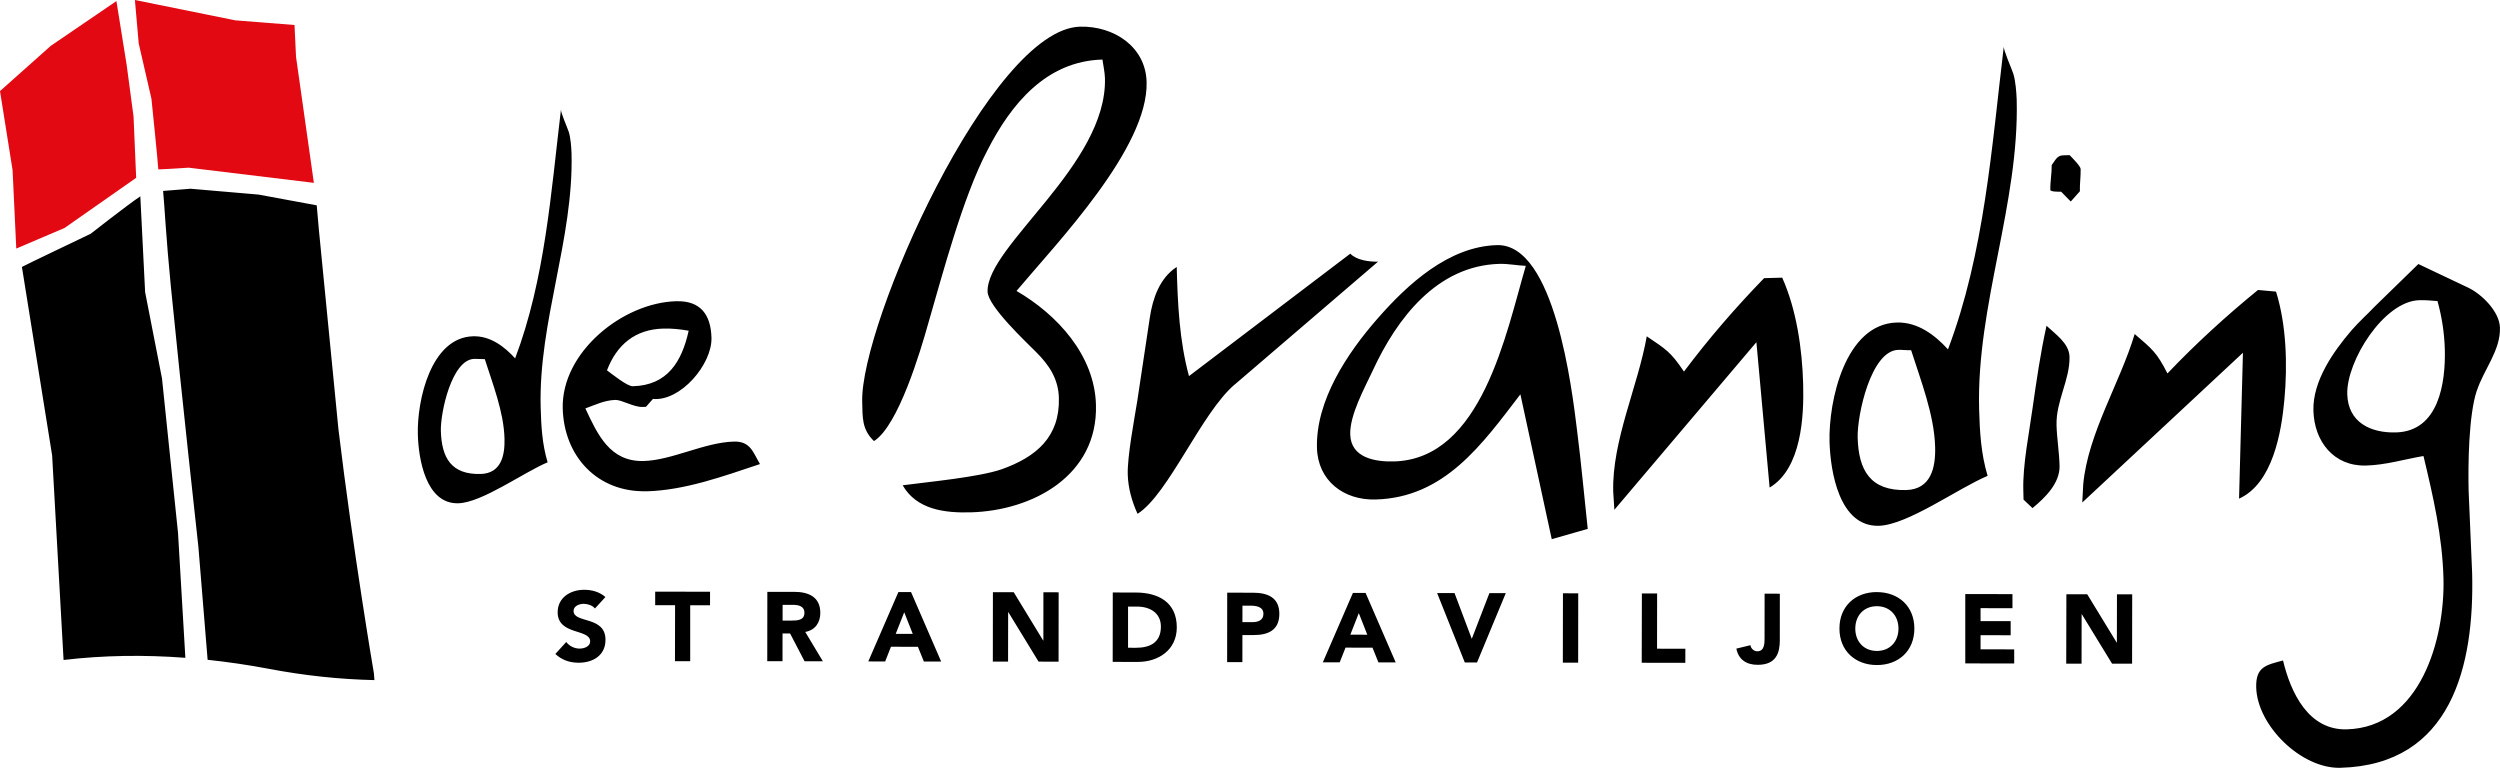 <svg xmlns="http://www.w3.org/2000/svg" viewBox="0 0 656 201.47"><g fill="#e30913"><path d="M36.4 11.45c0-.07-.73-8.32-1-11.45l26.35 5.34 15.53 1.22.4 8.36c.01.08 3.83 27.1 4.68 33.06L49.5 44c-.1 0-5.57.38-7.96.45-.07-1.7-1.8-18.53-1.8-18.53-.02-.18-3.32-14.47-3.33-14.47h0z"/><path d="M35.04 30.54l-1.8-13.47L30.55.28 13.32 12.03 0 23.9l3.3 20.74.97 20.58 12.66-5.4 18.8-13.16z" enable-background="new"/></g><path d="M50.06 49.53c0 .01 17.8 1.53 17.8 1.53l15.25 2.82.56 6.36 5.14 52.42c3.83 31.76 9.23 63.7 9.3 64h0c0 .02.08 1 .14 1.8-9.06-.2-18.36-1.18-27.7-2.96-5.36-1.02-10.76-1.8-16.07-2.37l-2.42-29.6c0-.01-4.48-40.57-7.24-68.48C43.6 62.7 43.1 53 42.8 50.1l7.25-.58zM23.74 61.38c.05-.03 9.65-7.58 13.08-9.86l1.26 25.13c.01.14 4.43 22.66 4.43 22.66-.01-.05 4.2 40.5 4.2 40.5 0-.03 1.6 27.27 1.93 32.8-10.92-.83-21.66-.65-31.96.57l-3-53.67c-.01-.1-7-43.7-7.93-49.47 1.08-.6 17.97-8.66 17.97-8.66zm118.13 45.5c.13 4.92.4 9.7 1.83 14.43-6.3 2.63-17.24 10.6-23.46 10.75-8.53.22-10.44-11.74-10.6-18.1-.23-8.83 3.38-25.43 14.53-25.72 4.48-.12 8.18 2.68 11 5.8 7.85-20.77 9.42-43.53 12.03-65.32-.12.73 1.72 4.88 2.04 5.88.47 1.43.68 4.03.73 5.62.58 22.44-8.7 44.26-8.1 66.68zM127.2 94.24c-.87.02-1.9-.1-2.75-.07-5.93.16-8.9 14.13-8.77 18.9.2 7.1 2.77 11.5 10.43 11.3 5.36-.14 6.4-4.8 6.27-9.3-.18-6.95-3.12-14.4-5.18-20.86zm42.46 34.66c-12.88.34-21.67-9.13-22-21.72-.38-14.76 15.77-27.78 29.8-28.14 6.36-.17 9.07 3.52 9.23 9.6.18 6.94-8.1 16.72-15.36 16.04l-1.83 2.07-1 .03c-2.17.06-5.4-1.88-7-1.84-2.9.08-5.32 1.3-7.9 2.23 3.22 6.87 6.45 14.02 15.27 13.8 7.52-.2 15.94-4.9 23.75-5.1 4.34-.1 5 2.9 6.8 5.9-9.46 3.14-19.64 6.88-29.77 7.15zm4.38-42.68c-7.38.2-12.2 4.23-14.77 10.96 1.33.98 5.32 4.2 6.77 4.17 9.1-.24 12.86-6.42 14.67-14.57-2.32-.4-4.35-.62-6.67-.56zm92.66-9.9c10.74 6.24 20.54 16.9 20.88 29.94.5 18.5-16.54 27.75-32.92 28.18-6.7.18-14.12-.68-17.8-7.1 6.5-.87 19.86-2.1 25.97-4.2 9.08-3.23 15.3-8.5 15.02-18.73-.13-4.93-2.5-8.57-5.95-12-2.54-2.58-12.66-12-12.76-15.88-.3-11.98 31.38-33.26 30.8-55.98-.04-1.58-.44-3.34-.66-4.92-14.8.4-24.02 11.74-30.22 23.88-6.38 12.15-11.67 32.2-15.54 45.53-1.94 6.92-7.77 26.64-14.18 30.7-3.25-3.1-2.98-6.27-3.1-10.32C225.7 85 259.97 7.6 283.4 7c8.8-.23 17.23 5.2 17.47 14.52.46 17.28-23.4 42.05-34.16 54.85zm57.33 24.53c-8.8 7.46-17.4 28.83-25.54 33.98-1.5-3.3-2.47-6.8-2.57-10.33-.13-4.75 1.73-14.5 2.5-19.28l3.3-21.94c.75-4.95 2.55-10.3 7.05-13.23.25 9.68.7 19.37 3.22 28.64l42.33-32.13c1.63 1.72 5 2.16 7.28 2.1l-37.56 32.2zm83.15 40.64l-8.23-38.02c-10.05 13.13-19.9 27.13-38.04 27.6-8.28.22-15.1-4.9-15.34-13.52-.33-12.5 7.98-24.9 15.85-33.9 7.87-9.02 18.72-19 31.4-19.33 15.15-.4 19.68 37.9 21 48.62 1.1 8.6 1.87 17.23 2.8 25.84l-9.45 2.7zm-13.7-72.25c-16.38.43-26.94 14.28-33.28 28.02-2.17 4.64-6.04 11.62-5.9 16.72.16 6.17 6.54 7.23 11.47 7.1 23.08-.6 29.43-33.73 34.6-51.32-2.3-.1-4.6-.58-6.9-.52zm70.87 58.7l-3.47-38.15-37.27 43.98-.3-4.75c-.35-13.4 6.5-27.67 8.8-40.77 5.03 3.4 6.28 4.06 9.76 9.26 6.47-8.63 13.48-16.74 21.03-24.52l4.75-.13c3.75 8.36 5.25 18.72 5.5 27.88.24 8.64-.46 22.22-8.8 27.2zm54.97-20.64c.16 6 .5 11.8 2.23 17.57-7.67 3.2-21 12.9-28.56 13.1-10.4.27-12.7-14.3-12.92-22.04-.28-10.75 4.12-30.95 17.68-31.3 5.46-.14 9.96 3.26 13.4 7.05 9.56-25.28 11.47-53 14.65-79.52-.16.9 2.1 5.94 2.48 7.16.58 1.75.83 4.9.9 6.85.7 27.3-10.57 53.85-9.86 81.15zm-17.85-15.4c-1.06.03-2.3-.12-3.35-.1-7.22.2-10.82 17.2-10.67 23.02.23 8.63 3.36 14 12.7 13.77 6.52-.17 7.78-5.84 7.63-11.3-.22-8.45-3.8-17.52-6.3-25.4zm38.16 19.6c.1 3.52.72 7.2.8 10.73.12 4.58-3.83 8.4-7.1 11.1l-2.35-2.23-.06-2.46c-.18-6.7 1.54-15.02 2.43-21.56 1.04-7.25 2.08-14.5 3.66-21.6 2.35 2.23 5.94 4.6 6.03 8.12.15 5.98-3.58 11.72-3.4 17.9zm6.14-61.32l-2.4 2.7-2.53-2.58c-.35.01-2.82.07-2.83-.46-.06-2.1.4-4.42.36-6.53.85-1.08 1.34-2.5 2.93-2.55l1.76-.05c.54.52 2.9 2.92 2.9 3.62.05 1.95-.25 3.9-.2 5.84zm41.76 80.68l1.02-38.3-42.16 39.3.25-4.75c1.22-13.33 9.7-26.72 13.5-39.46 4.6 3.96 5.76 4.77 8.6 10.34 7.44-7.8 15.35-15.05 23.76-21.9l4.73.43c2.74 8.74 3.03 19.2 2.2 28.33-.78 8.6-3.07 22.02-11.9 26zm62.37-28.32c-2.12 6.4-2.3 19.27-2.13 26.32l.92 21.48c.63 24.3-5.37 50.37-34.6 51.13-10.22.27-21.8-11.06-22.06-21.1-.15-5.46 2.67-5.88 7.04-7.06 2 8.4 6.65 18.33 16.7 18.07 19.37-.5 25.8-23.77 25.4-39.6-.3-11.1-2.68-21.43-5.25-32.12-4.9.83-10 2.38-15.1 2.5-8.46.22-13.57-6.34-13.78-14.44-.2-7.75 5.23-15.47 10.02-21.06 1.88-2.17 4.12-4.17 6.18-6.33l11.34-11.05 13.03 6.18c3.57 1.67 8.28 6.3 8.38 10.53.17 5.98-4.28 11.04-6.07 16.55zM639.6 79c-1.6-.13-3.18-.27-4.76-.23-9.34.24-19.14 16-18.92 24.64.2 7.4 6.08 10.24 12.78 10.06 11.27-.3 13.05-13.03 12.82-21.84-.12-4.22-.76-8.43-1.92-12.63zm-483.5 80.66c-.64-.83-1.93-1.2-2.9-1.22-1.13 0-2.7.52-2.7 1.88 0 3.32 8.4 1.2 8.38 7.58 0 4.07-3.28 6-7.04 6-2.34 0-4.4-.7-6.12-2.3l2.86-3.14c.82 1.08 2.16 1.73 3.5 1.73 1.3 0 2.78-.6 2.78-1.9 0-3.35-8.54-1.56-8.53-7.63 0-3.88 3.38-5.9 6.95-5.9 2.06 0 4.04.55 5.58 1.9l-2.74 3zm21.02-.86h-5.2v-3.55l14.4.02-.01 3.55h-5.2v14.67h-4l.03-14.68zm24.22-3.5h7.05c3.73 0 6.87 1.3 6.86 5.54 0 2.54-1.37 4.53-3.95 4.98l4.62 7.7h-4.8l-3.8-7.3h-1.98l-.01 7.28h-4l.02-18.22zm4 7.54h2.36c1.47 0 3.38-.05 3.38-2.03 0-1.83-1.64-2.1-3.1-2.1h-2.62l-.01 4.14zm30.4-7.48h3.32l7.9 18.23h-4.53l-1.57-3.87-7.07-.01-1.52 3.86-4.43-.01 7.9-18.2zm1.53 5.3l-2.23 5.66h4.46l-2.23-5.66zm23.26-5.26H266l7.73 12.67h.05l.01-12.66 4 .01-.02 18.2-5.25-.01-7.93-12.98h-.05l-.02 12.97h-4l.02-18.22zm31.46.07l6.03.01c5.87.01 10.78 2.5 10.77 9.17-.01 5.9-4.83 9.06-10.26 9.04l-6.56-.01.02-18.2zm4 14.5l2.08.01c3.74 0 6.54-1.4 6.55-5.55 0-3.58-2.85-5.26-6.25-5.26H296v10.8zm26.02-14.45l6.77.01c3.8 0 6.92 1.22 6.92 5.54 0 4.28-2.92 5.58-6.76 5.57h-2.93l-.01 7.1h-4l.02-18.22zm4 7.73h2.68c1.4 0 2.83-.48 2.83-2.18 0-1.88-1.9-2.14-3.44-2.14h-2.06l-.01 4.32zm29-7.67h3.32l7.9 18.23h-4.53l-1.56-3.86-7.07-.01-1.53 3.86h-4.43l7.9-18.22zm1.54 5.3l-2.22 5.66 4.45.01-2.23-5.67zm20.54-5.25h4.58l4.5 11.94h.05l4.6-11.93h4.3l-7.55 18.2h-3.2l-7.26-18.2zm33.04.05l4 .01-.02 18.2h-4.02l.03-18.22zm20.7.04h4l-.02 14.5 7.43.01-.01 3.7-11.44-.02.04-18.2zm36.2 12.18c0 3.37-.9 6.56-5.83 6.55-2.9 0-5-1.34-5.58-4.25l3.7-.9c.1.88.92 1.6 1.8 1.6 1.88 0 1.9-2.08 1.9-3.44l.01-11.68 4 .01-.01 12.1zm25.48-12.53c5.7.01 9.83 3.74 9.82 9.58-.01 5.85-4.16 9.57-9.84 9.56s-9.83-3.75-9.82-9.6c0-5.84 4.15-9.56 9.84-9.55zm-.02 15.44c3.42 0 5.67-2.46 5.67-5.86s-2.23-5.87-5.66-5.88c-3.42-.01-5.67 2.46-5.67 5.86-.01 3.4 2.23 5.87 5.66 5.88zm23.2-14.93l12.38.02v3.7l-8.37-.02v3.4l7.9.01v3.7l-7.9-.01v3.7l8.83.02v3.7l-12.84-.02v-18.2zm26.54.05l5.46.01 7.73 12.67h.05l.02-12.66h4l-.03 18.2h-5.25l-7.94-12.98h-.05l-.02 12.97h-4.02l.04-18.22z"/></svg>